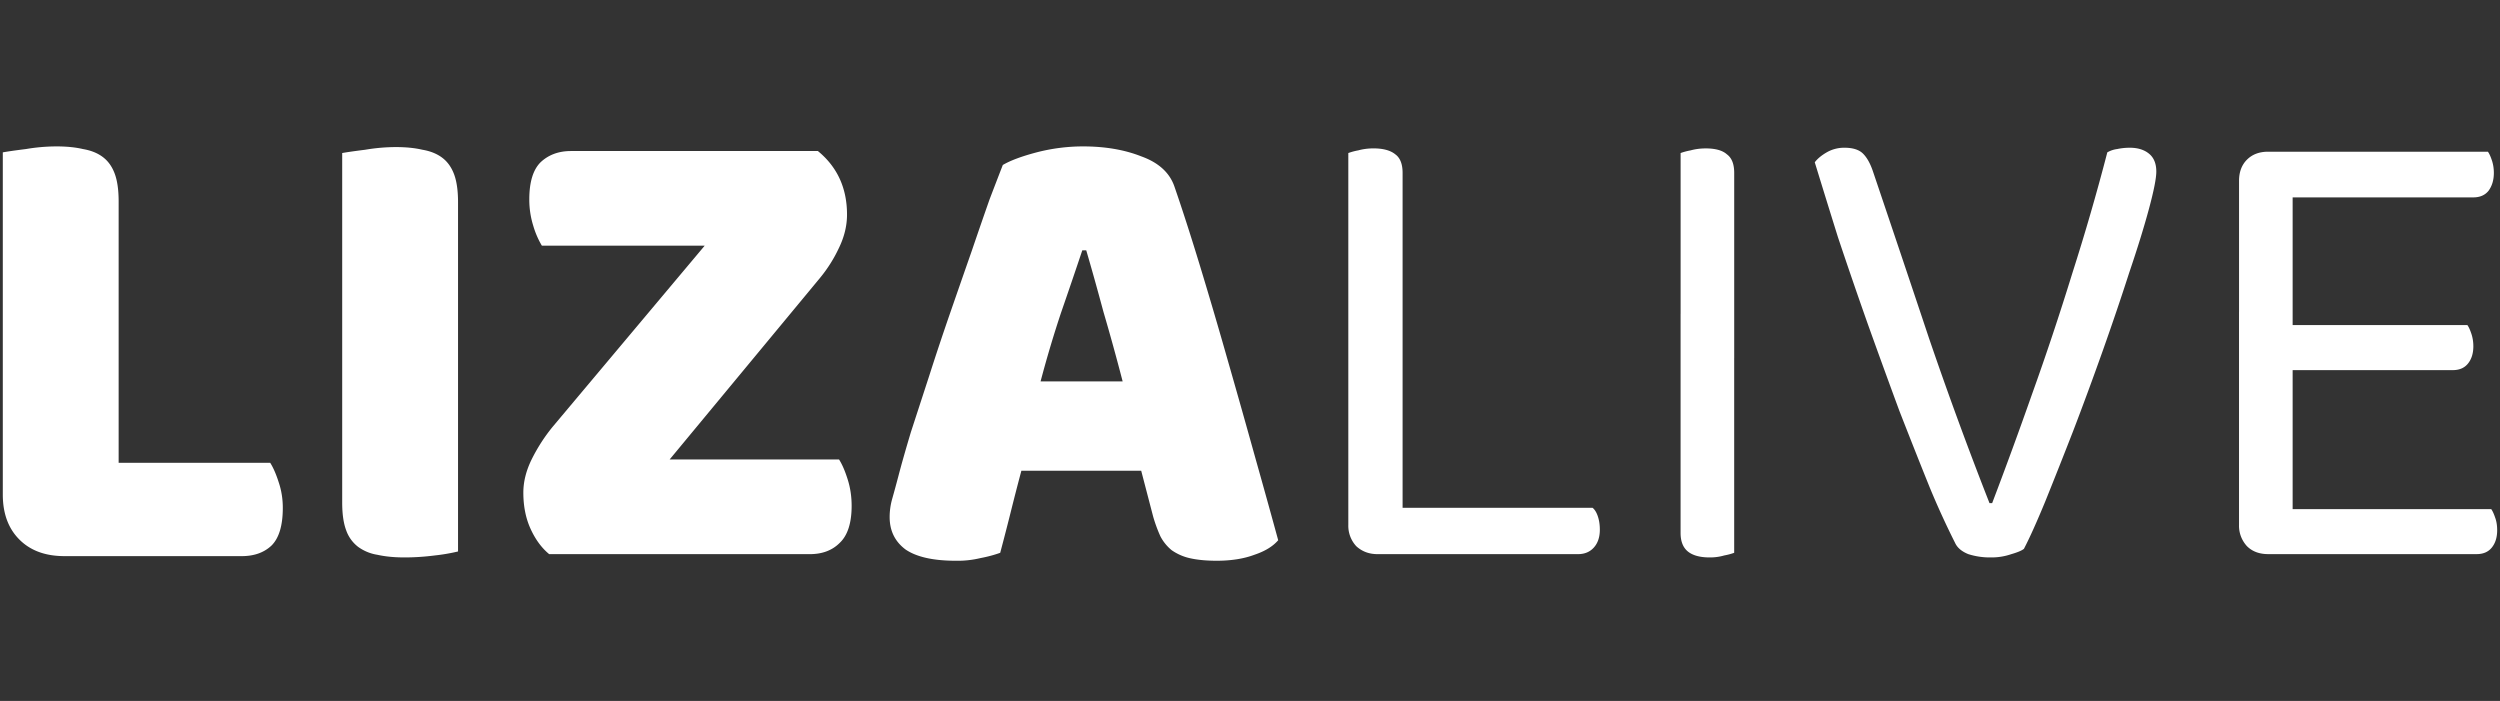 <svg width="107" height="30" viewBox="0 0 107 30" fill="none" xmlns="http://www.w3.org/2000/svg">
    <rect x="0" y="0" width="107" height="30" fill="#333333" stroke="none"/>
    <path d="M95.83 13.348h2.295v10.141a5.27 5.27 0 0 0-.425.142 2.362 2.362 0 0 1-.623.085c-.378 0-.68-.113-.907-.34a1.287 1.287 0 0 1-.34-.906v-9.122zm2.295 3.343-2.294-.029V7.74c0-.378.113-.68.34-.907.226-.226.528-.34.906-.34.208 0 .415.029.623.085.208.057.35.104.425.142v9.972zm-1.048-.85v-1.927h8.527c.057.076.113.199.17.369.057.17.085.349.085.538 0 .302-.076.548-.227.736-.151.19-.368.284-.651.284h-7.904zm0 7.875V21.79h9.547c.056.075.113.198.17.368.056.151.085.33.085.538 0 .302-.076.548-.227.737-.151.189-.368.283-.651.283h-8.924zm0-15.27V6.493h9.405c.057.076.113.198.17.368.057.17.085.35.085.539 0 .302-.075.557-.227.765-.151.188-.368.283-.651.283h-8.782zM86.624 23.49c-.095.076-.274.151-.538.227a2.597 2.597 0 0 1-.879.141 3.04 3.04 0 0 1-.963-.141c-.283-.114-.472-.274-.567-.482a35.418 35.418 0 0 1-1.076-2.351c-.397-.982-.831-2.078-1.303-3.286a408.542 408.542 0 0 1-1.36-3.74 223.485 223.485 0 0 1-1.275-3.71 587.403 587.403 0 0 1-.991-3.202c.113-.151.283-.293.51-.425a1.49 1.49 0 0 1 .765-.198c.358 0 .623.085.793.255.17.17.311.425.425.765.83 2.455 1.633 4.844 2.408 7.167a168.059 168.059 0 0 0 2.578 7.025h.113a192.38 192.38 0 0 0 1.7-4.646c.604-1.68 1.18-3.409 1.728-5.184a96.392 96.392 0 0 0 1.501-5.184 1.13 1.13 0 0 1 .425-.142c.17-.037.35-.056.538-.056.34 0 .614.085.822.255.208.17.312.425.312.765 0 .283-.104.812-.312 1.586-.208.774-.491 1.69-.85 2.748-.34 1.058-.718 2.172-1.133 3.343-.416 1.17-.84 2.323-1.275 3.456a260.252 260.252 0 0 1-1.19 3.003c-.359.869-.66 1.539-.906 2.011zM71.929 13.433h2.294V23.66a2.578 2.578 0 0 1-.425.113 2.16 2.16 0 0 1-.623.085c-.415 0-.727-.085-.935-.255-.207-.17-.311-.434-.311-.793v-9.377zm2.294 1.898H71.93V6.55a2.59 2.59 0 0 1 .425-.113c.207-.057.425-.085.651-.085.416 0 .718.085.907.255.207.151.311.416.311.793v7.932zM57.708 13.66h2.323v9.83l-1.076.227c-.359 0-.661-.114-.907-.34a1.286 1.286 0 0 1-.34-.907v-8.81zm1.247 10.057v-1.983h9.207c.094.075.17.198.226.368.057.17.085.359.085.567 0 .32-.085.575-.255.764-.17.19-.396.284-.68.284h-8.583zm1.076-8.357h-2.323V6.55a2.59 2.59 0 0 1 .425-.114c.208-.057.425-.085.652-.085.415 0 .727.085.935.255.207.151.311.416.311.793v7.96zM42.922 7.06c.321-.19.803-.369 1.445-.539a7.935 7.935 0 0 1 1.983-.255c.944 0 1.775.142 2.493.425.736.264 1.208.69 1.416 1.275.34.982.708 2.125 1.105 3.428a223.33 223.33 0 0 1 1.19 4.05c.396 1.38.783 2.749 1.161 4.108.378 1.341.708 2.531.992 3.57-.227.264-.567.472-1.02.623-.453.17-.992.255-1.615.255-.453 0-.84-.038-1.161-.113a2.19 2.19 0 0 1-.765-.34 1.903 1.903 0 0 1-.482-.595 6.234 6.234 0 0 1-.311-.85l-.51-1.955h-5.128a114.63 114.63 0 0 0-.453 1.757c-.151.604-.302 1.19-.453 1.756-.265.095-.548.17-.85.227A4.135 4.135 0 0 1 40.91 24c-.964 0-1.681-.16-2.153-.482-.454-.34-.68-.802-.68-1.388 0-.264.037-.528.113-.793.075-.264.16-.576.255-.935.132-.51.312-1.142.538-1.898l.793-2.436c.284-.888.586-1.794.907-2.72.321-.925.623-1.794.907-2.606.283-.83.538-1.567.764-2.21.246-.642.435-1.133.567-1.473zm3.4 3.654c-.265.793-.567 1.68-.907 2.663a48.358 48.358 0 0 0-.878 2.946h3.512a95.285 95.285 0 0 0-.821-2.975c-.264-.982-.51-1.86-.737-2.634h-.17zM30.161 10.515h-6.969a3.667 3.667 0 0 1-.368-.85 3.741 3.741 0 0 1-.17-1.133c0-.736.16-1.265.482-1.586.34-.321.774-.482 1.303-.482h10.566c.831.68 1.247 1.587 1.247 2.72 0 .472-.113.944-.34 1.416a6.018 6.018 0 0 1-.822 1.303l-6.43 7.763h7.252c.132.207.255.49.368.85.114.358.17.736.17 1.133 0 .736-.17 1.265-.51 1.586-.32.321-.746.482-1.274.482H23.504c-.321-.265-.586-.624-.793-1.077-.208-.453-.312-.973-.312-1.558 0-.472.123-.954.368-1.445.246-.49.539-.944.878-1.36l6.516-7.762zM19.603 23.603a7.871 7.871 0 0 1-.991.17c-.434.056-.869.085-1.303.085-.435 0-.822-.038-1.162-.114a1.894 1.894 0 0 1-.821-.34 1.53 1.53 0 0 1-.51-.708c-.114-.302-.17-.698-.17-1.19V6.55c.208-.038.538-.085.991-.142a7.93 7.93 0 0 1 1.303-.113c.435 0 .813.038 1.134.113.34.057.623.17.85.34.226.17.396.406.51.708.113.303.17.7.17 1.19v14.958zM2.756 23.802c-.812 0-1.454-.236-1.926-.709C.358 22.621.12 21.98.12 21.168V6.521c.208-.038.539-.085.992-.142a7.931 7.931 0 0 1 1.303-.113c.434 0 .812.038 1.133.113.34.057.624.17.85.34.227.17.397.406.51.709.113.302.17.698.17 1.19v11.19h6.487c.132.207.255.49.369.85.113.34.17.698.17 1.076 0 .755-.16 1.293-.482 1.614-.321.303-.746.454-1.275.454H2.756z" fill="#fff"/>
</svg>
